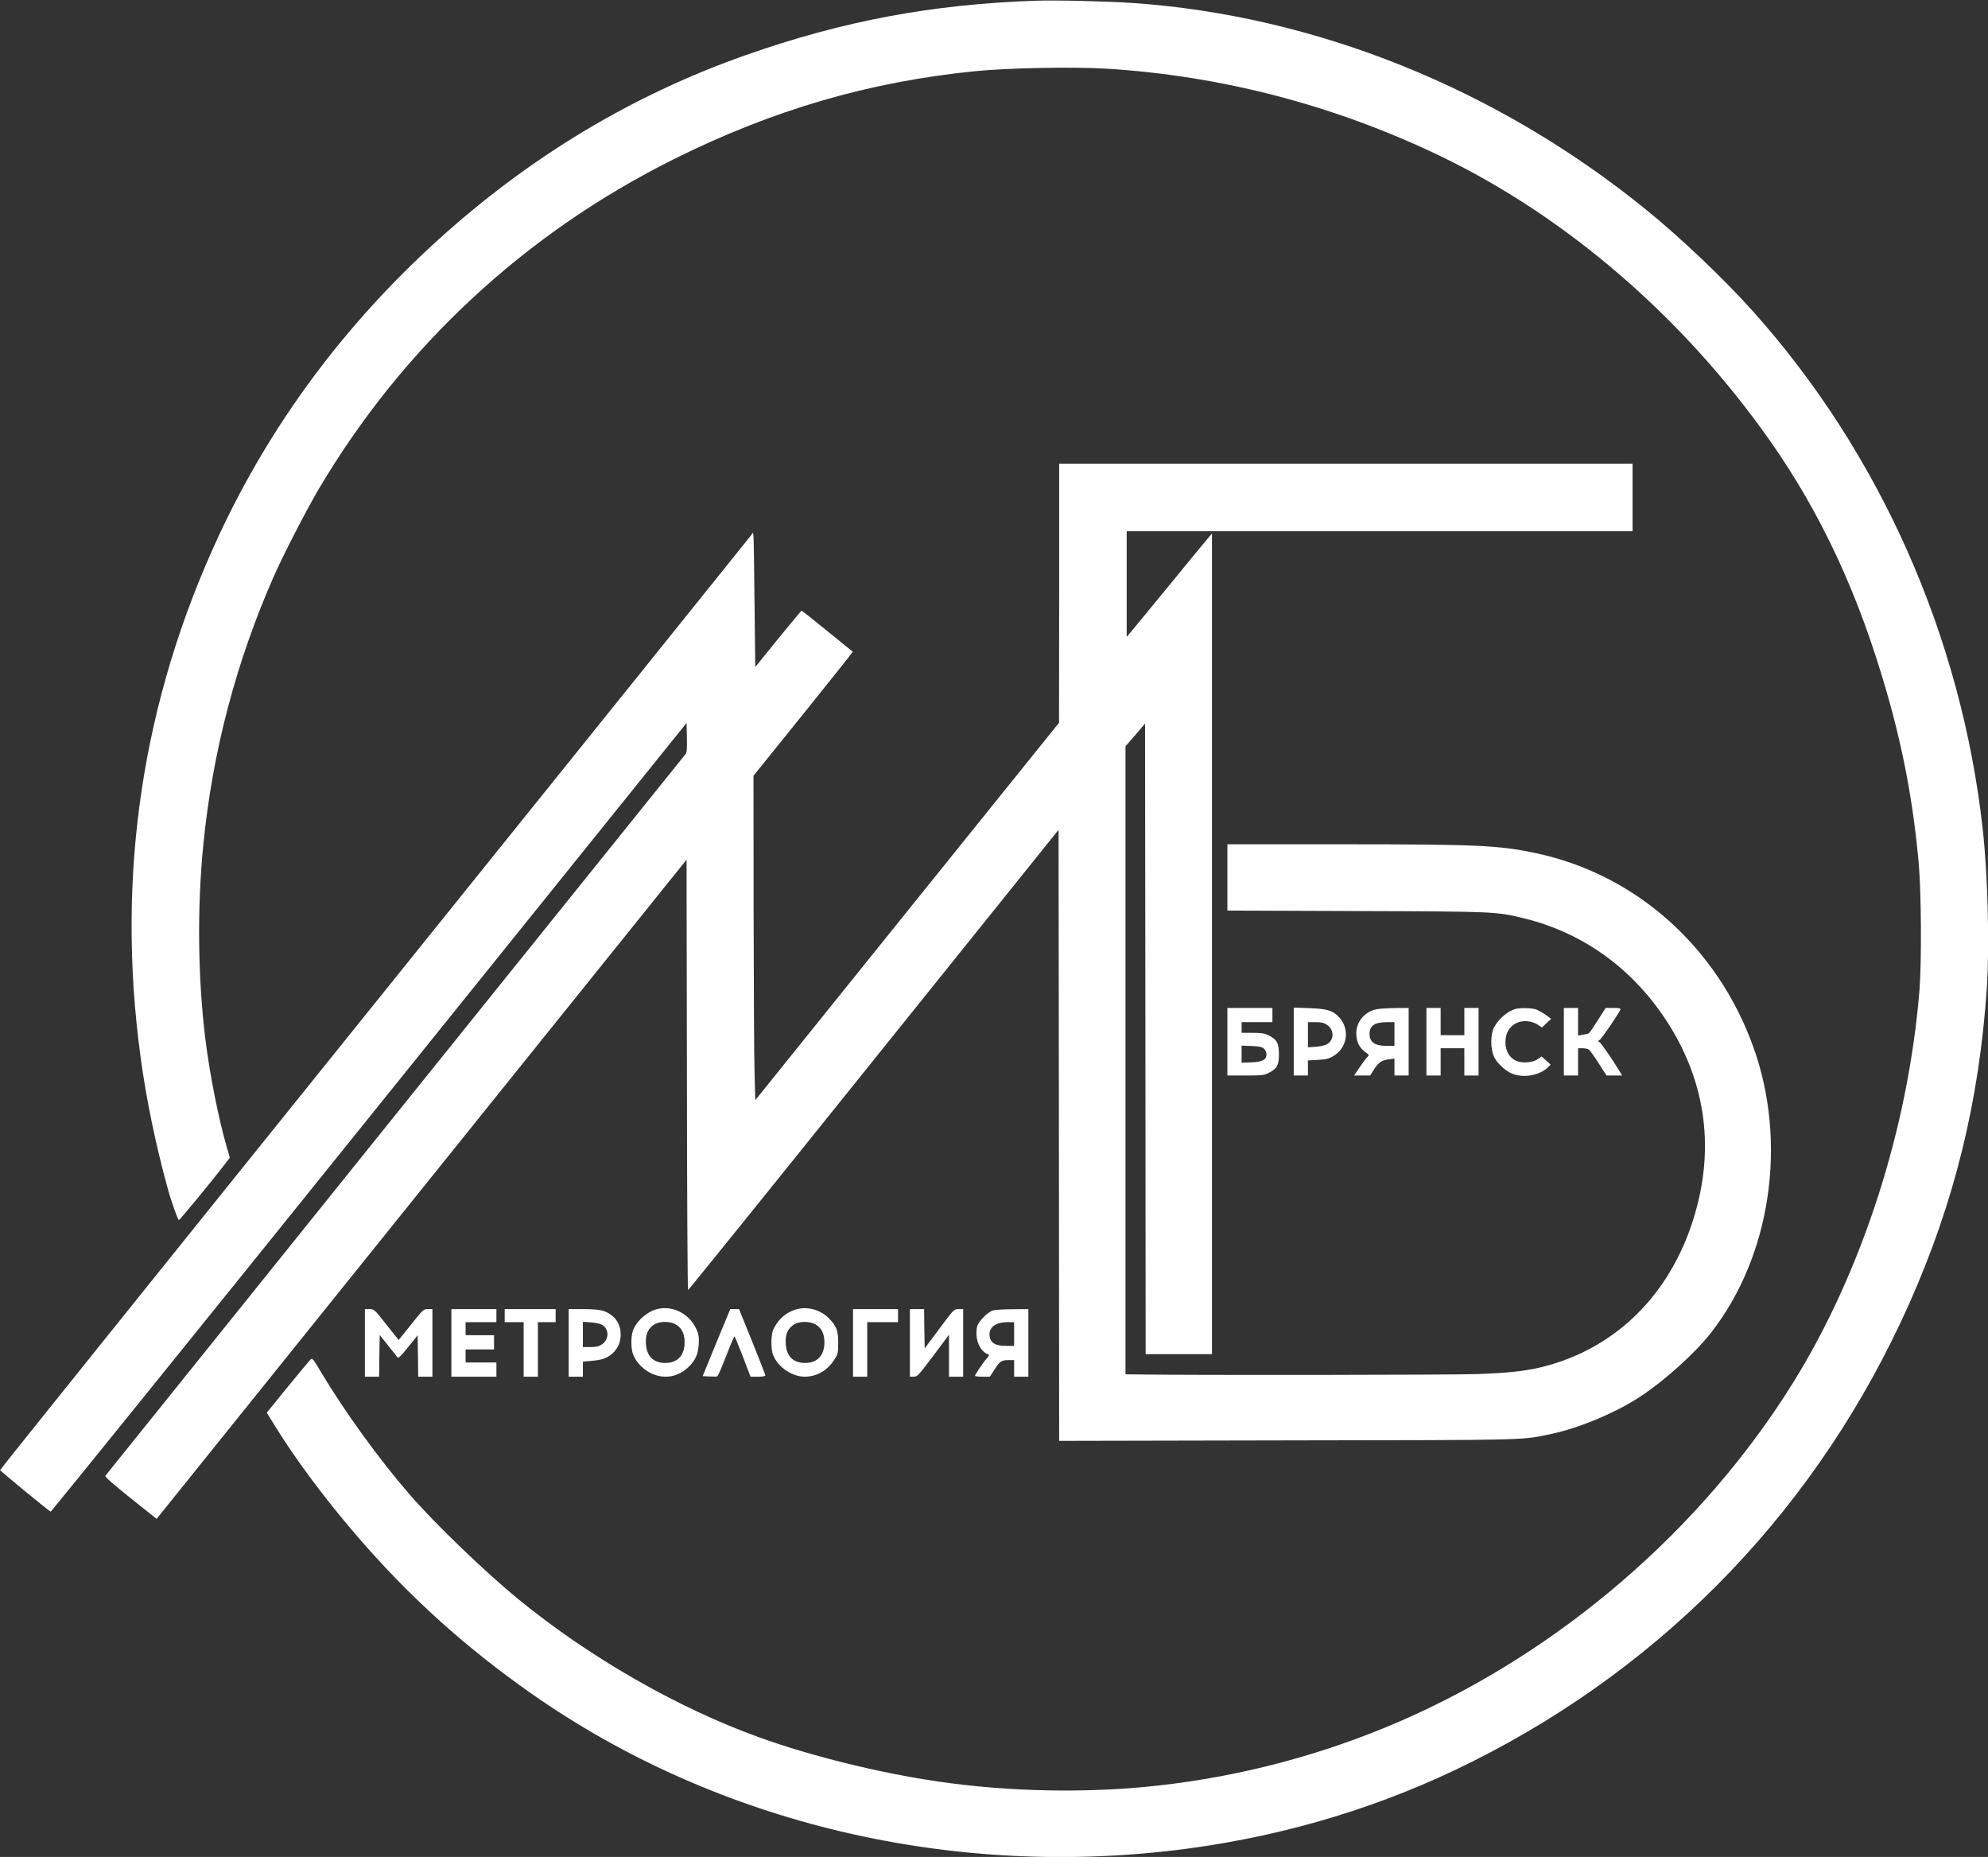 <?xml version="1.0" encoding="UTF-8"?> <svg xmlns="http://www.w3.org/2000/svg" width="621" height="580" viewBox="0 0 621 580" fill="none"><rect x="0" y="0" width="621" height="580" fill="#333333" stroke="none"/> <g clip-path="url(#clip0_5_5)"> <path d="M323.638 0.222C291.293 1.296 263.24 6.555 233.042 17.185C197.477 29.704 165.39 49 136.561 75.185C107.472 101.593 84.564 132.518 68.428 167.148C44.447 218.593 36.194 273.296 43.892 330C45.668 343.259 48.666 357.704 52.404 371.259C53.44 375.111 55.587 381.111 55.883 381.074C56.179 381.037 66.097 369.037 69.761 364.222L71.796 361.593L70.686 357.741C68.243 349.259 65.542 335.63 64.209 325C61.804 305.815 61.545 283.667 63.506 263.889C66.356 234.963 73.684 206.963 85.452 180.185C88.45 173.37 95.704 159.296 99.552 152.778C125.865 108.333 163.873 73 210.281 49.815C241.257 34.37 271.456 25.518 304.764 22.222C314.682 21.222 335.37 20.815 345.473 21.444C381.482 23.63 416.788 32.852 449.688 48.63C489.287 67.63 525.963 99.259 552.979 137.778C569.04 160.667 580.698 185.852 589.506 216.667C594.613 234.518 597.759 251.444 599.387 270C600.164 278.926 600.275 300.333 599.609 309.074C596.13 352.333 581.697 397.185 560.01 432.037C531.551 477.741 487.363 515.815 437.661 537.481C413.383 548.037 387.736 554.852 361.386 557.741C339.626 560.148 315.089 559.667 293.106 556.444C274.75 553.778 253.433 548.518 237.223 542.667C211.614 533.444 184.079 517.63 161.911 499.481C151.401 490.889 135.895 475.926 128.012 466.852C118.316 455.667 107.62 440.852 100.293 428.593C97.702 424.222 97.554 424.074 96.925 424.704C96.555 425.074 93.372 428.926 89.782 433.296L83.343 441.222L85.748 445.148C92.262 455.704 101.218 467.778 111.247 479.444C127.531 498.407 145.073 514.296 165.982 528.963C224.011 569.667 298.102 587.148 371.157 577.37C402.392 573.185 432.294 564.074 459.829 550.259C521.078 519.63 568.411 470 596.427 407.111C610.49 375.518 618.261 343.963 620.63 308.593C621.518 295.333 620.926 273.074 619.335 258.815C612.636 198.741 587.248 141.556 547.575 97.222C538.693 87.296 525.111 74.333 514.231 65.519C467.711 27.704 411.015 4.889 353.8 0.926C345.88 0.407 330.003 -7.00089e-05 323.638 0.222Z" fill="white"></path> <path d="M330.854 185.259L330.817 225.741L283.373 284.667L235.928 343.63L235.706 335.222C235.558 330.63 235.447 307.815 235.41 284.593L235.373 242.296L250.953 222.963C259.502 212.333 266.46 203.593 266.386 203.556C266.312 203.518 262.759 200.593 258.429 197.111C254.136 193.593 250.509 190.741 250.398 190.741C250.287 190.741 246.994 194.704 243.071 199.518L235.928 208.333L235.706 189.444C235.41 163.444 235.484 165.963 234.744 167.037C234.374 167.556 181.415 233.407 117.057 313.407C52.663 393.407 -0 459 0.037 459.148C0.037 459.444 15.284 471.963 15.839 472.148C15.988 472.185 60.768 416.778 115.281 349.037L214.463 225.815L214.574 230.37C214.648 233.852 214.537 235.074 214.167 235.519C213.723 236.037 33.678 459.926 32.9 460.963C32.678 461.222 35.491 463.667 40.746 467.889L48.925 474.407L131.676 371.481L214.463 268.519L214.574 335.741C214.611 372.704 214.759 402.963 214.944 402.926C215.092 402.926 241.183 370.593 272.936 331.037L330.669 259.185L330.78 354.593L330.854 450.037L402.392 449.889C480.072 449.778 475.039 449.889 484.994 447.778C493.506 445.963 505.053 441.074 512.417 436.185C520.078 431.148 529.441 422.667 534.4 416.37C553.164 392.444 558.456 356.889 547.686 327C536.51 295.852 511.048 273.148 479.961 266.519C468.229 264 461.494 263.704 419.045 263.704H383.406V274.037V284.407L423.671 284.556C467.489 284.704 467.378 284.704 476.297 286.889C495.616 291.667 511.677 303.815 522.336 321.667C533.623 340.63 535.622 361.63 528.183 383.148C520.3 405.926 503.424 421.741 481.256 427.074C476.112 428.296 470.783 428.852 461.235 429.185C453.981 429.444 373.081 429.556 355.576 429.296L351.579 429.259V331.185V233.111L354.651 229.556L357.686 226L357.797 324.481L357.871 422.963H368.233H378.595V294.815V166.63L377.559 167.852C376.967 168.518 371.453 175.222 365.272 182.778C359.092 190.296 353.578 197.037 352.985 197.704L351.949 198.926V182.407V165.926H430.962H509.975V155.37V144.815H420.415H330.854V185.259Z" fill="white"></path> <path d="M383.406 325.37V335.926H389.069C394.213 335.926 394.879 335.852 396.359 335.074C398.913 333.778 399.505 332.704 399.505 329.259C399.505 325.815 398.913 324.741 396.359 323.407C394.99 322.741 394.102 322.593 391.289 322.593H387.847V320.926V319.259H392.658H397.469V317.037V314.815H390.438H383.406V325.37ZM394.842 327.556C395.286 327.963 395.619 328.704 395.619 329.259C395.619 331 394.435 331.667 390.956 331.815L387.847 331.926V329.259V326.593L390.956 326.704C393.361 326.815 394.25 327 394.842 327.556Z" fill="white"></path> <path d="M404.131 325.333V335.926H406.351H408.572V333.556V331.222L411.644 331.037C414.16 330.926 415.085 330.704 416.492 329.852C420.822 327.333 421.747 321.63 418.416 317.852C416.492 315.667 414.641 315.074 409.053 314.889L404.131 314.704V325.333ZM414.53 320.111C416.899 321.704 416.788 325.074 414.308 326.259C413.679 326.556 412.162 326.889 410.903 326.963L408.572 327.111V323.185V319.259H410.94C412.754 319.259 413.568 319.444 414.53 320.111Z" fill="white"></path> <path d="M430.037 315.222C426.373 315.926 423.671 319.074 423.671 322.704C423.671 325.259 424.56 327.185 426.336 328.481C427.668 329.444 427.742 329.593 427.224 330.037C426.891 330.296 425.818 331.741 424.819 333.222L422.968 335.926H425.485H428.001L429.001 334.333C430.555 331.889 431.48 331.185 433.664 330.889L435.588 330.63V333.296V335.926H437.809H440.029V325.37V314.815L435.884 314.852C433.59 314.889 430.962 315.037 430.037 315.222ZM435.588 322.963V326.667H433.183C429.445 326.667 427.816 325.518 427.816 322.963C427.816 320.37 429.371 319.296 433.109 319.259H435.588V322.963Z" fill="white"></path> <path d="M445.58 325.37V335.926H447.801H450.021V331.667V327.407H453.722H457.423V331.667V335.926H459.643H461.864V325.37V314.815H459.643H457.423V319.074V323.333H453.722H450.021V319.074V314.815H447.801H445.58V325.37Z" fill="white"></path> <path d="M473.337 315.148C470.968 315.889 468.489 317.926 466.971 320.407C465.491 322.815 465.454 327.63 466.86 330.407C467.785 332.148 470.265 334.444 472.152 335.259C475.631 336.815 480.775 335.963 483.403 333.481L484.365 332.518L482.959 331.222L481.516 329.963L480.405 330.778C478.851 331.926 475.446 332.185 473.522 331.296C471.449 330.296 470.265 328.222 470.265 325.63C470.265 323.222 470.931 321.63 472.559 320.259C474.595 318.556 478 318.518 480.442 320.111L481.664 320.926L483.107 319.556L484.55 318.222L482.811 316.963C481.849 316.296 480.516 315.556 479.887 315.296C478.555 314.815 474.743 314.741 473.337 315.148Z" fill="white"></path> <path d="M488.51 325.37V335.926H490.731H492.951V331.667V327.407H494.357C495.135 327.407 496.023 327.63 496.356 327.852C496.689 328.111 498.058 330.037 499.39 332.111L501.833 335.926H504.276H506.718L505.867 334.518C503.498 330.63 500.205 325.889 499.687 325.556C499.094 325.222 499.094 325.148 499.687 324.815C500.316 324.444 505.682 316.556 506.163 315.37C506.311 314.926 505.904 314.815 503.979 314.815H501.574L499.094 318.704C497.725 320.852 496.467 322.667 496.319 322.741C496.171 322.852 495.32 323.037 494.505 323.185L492.951 323.444V319.111V314.815H490.731H488.51V325.37Z" fill="white"></path> <path d="M204.73 409.037C201.473 410.111 198.439 413.074 197.587 416.037C197.106 417.704 197.106 420.667 197.587 422.481C198.254 424.926 200.548 427.518 203.213 428.852C207.395 430.926 211.91 430.148 215.277 426.778C217.313 424.741 218.09 422.852 218.275 419.741C218.386 417.518 218.275 416.778 217.498 415.074C215.24 410.111 209.615 407.444 204.73 409.037ZM211.429 413.889C213.168 415 214.019 417.148 213.834 419.889C213.612 423.63 211.429 425.704 207.802 425.704C204.101 425.704 201.991 423.593 201.769 419.704C201.621 416.926 202.287 415.222 204.027 413.926C205.877 412.556 209.356 412.518 211.429 413.889Z" fill="white"></path> <path d="M248.141 409.148C245.661 410.037 243.811 411.519 242.367 413.778C241.405 415.296 241.146 416.074 240.998 418.259C240.924 419.741 241.035 421.63 241.257 422.481C242.367 426.519 247.068 430 251.435 430C255.172 429.963 258.429 428.074 260.613 424.704C261.76 422.889 261.834 422.593 261.834 419.444C261.834 415.593 261.316 414.222 258.984 411.815C256.209 408.926 251.768 407.852 248.141 409.148ZM255.098 413.889C256.838 415 257.689 417.148 257.504 419.889C257.282 423.63 255.098 425.704 251.472 425.704C247.771 425.704 245.661 423.593 245.439 419.704C245.291 416.926 245.957 415.222 247.697 413.926C249.547 412.556 253.026 412.519 255.098 413.889Z" fill="white"></path> <path d="M113.986 419.444V430H116.206H118.427L118.501 423.481L118.612 416.963L121.202 420.222C122.646 422 123.978 423.704 124.163 423.963C124.459 424.333 125.273 423.519 127.494 420.741L130.454 417.074L130.565 423.519L130.639 430H132.86H135.08V419.444V408.889H133.674C132.268 408.889 132.12 409.037 128.419 413.704C126.309 416.333 124.57 418.519 124.533 418.519C124.496 418.519 122.757 416.333 120.684 413.704C116.983 409 116.872 408.889 115.429 408.889H113.986V419.444Z" fill="white"></path> <path d="M141.002 419.444V430H148.033H155.065V427.778V425.556H150.254H145.443V423.519V421.481H149.884H154.325V419.259V417.037H149.884H145.443V415V412.963H150.254H155.065V410.926V408.889H148.033H141.002V419.444Z" fill="white"></path> <path d="M157.656 410.926V412.963H160.616H163.577V421.481V430H165.797H168.018V421.481V412.963H170.793H173.569V410.926V408.889H165.612H157.656V410.926Z" fill="white"></path> <path d="M177.64 419.444V430H179.86H182.081V427.63V425.296L184.931 425.037C188.15 424.741 189.52 424.259 191.296 422.741C194.812 419.778 194.738 413.667 191.185 410.926C189.001 409.259 187.484 408.926 182.377 408.889H177.64V419.444ZM188.187 413.852C190.334 415.259 190.26 418.407 188.039 419.889C187.077 420.556 186.263 420.741 184.449 420.741H182.081V416.815V412.852L184.671 413.037C186.189 413.148 187.632 413.481 188.187 413.852Z" fill="white"></path> <path d="M223.789 419.333L219.496 429.815L221.569 429.926C222.716 430 223.826 429.963 224.048 429.889C224.27 429.778 225.529 426.963 226.824 423.556C228.119 420.185 229.304 417.407 229.415 417.407C229.526 417.407 230.71 420.222 232.042 423.704L234.448 430H236.779C238.149 430 239.074 429.852 239.074 429.593C239.074 429.37 237.223 424.63 234.966 419.037L230.858 408.889H229.489H228.119L223.789 419.333Z" fill="white"></path> <path d="M266.46 419.444V430H268.68H270.901V421.481V412.963H275.712H280.523V410.926V408.889H273.492H266.46V419.444Z" fill="white"></path> <path d="M284.224 419.444V430H285.445C286.555 430 286.925 429.593 291.552 423.444L296.437 416.889V423.444V430H298.657H300.878V419.444V408.889H299.434C297.991 408.889 297.954 408.926 293.439 415L288.85 421.148L288.739 415L288.665 408.889H286.444H284.224V419.444Z" fill="white"></path> <path d="M310.167 409.296C308.501 409.815 305.504 412.852 305.208 414.407C304.431 418.259 306.022 422.074 308.761 423.074C309.057 423.185 308.872 423.63 308.242 424.296C307.132 425.519 304.579 429.296 304.579 429.704C304.579 429.889 305.615 430 306.91 430H309.205L310.648 427.778C312.313 425.148 312.831 424.815 315.089 424.815H316.791V427.407V430H319.012H321.232V419.444V408.889L316.347 408.926C313.646 408.926 310.87 409.111 310.167 409.296ZM316.791 416.667V420.37H314.312C311.055 420.37 309.538 419.519 309.168 417.556C308.65 414.778 310.833 412.963 314.682 412.963H316.791V416.667Z" fill="white"></path> </g> <defs> <clipPath id="clip0_5_5"> <rect width="621" height="580" fill="white"></rect> </clipPath> </defs> </svg> 